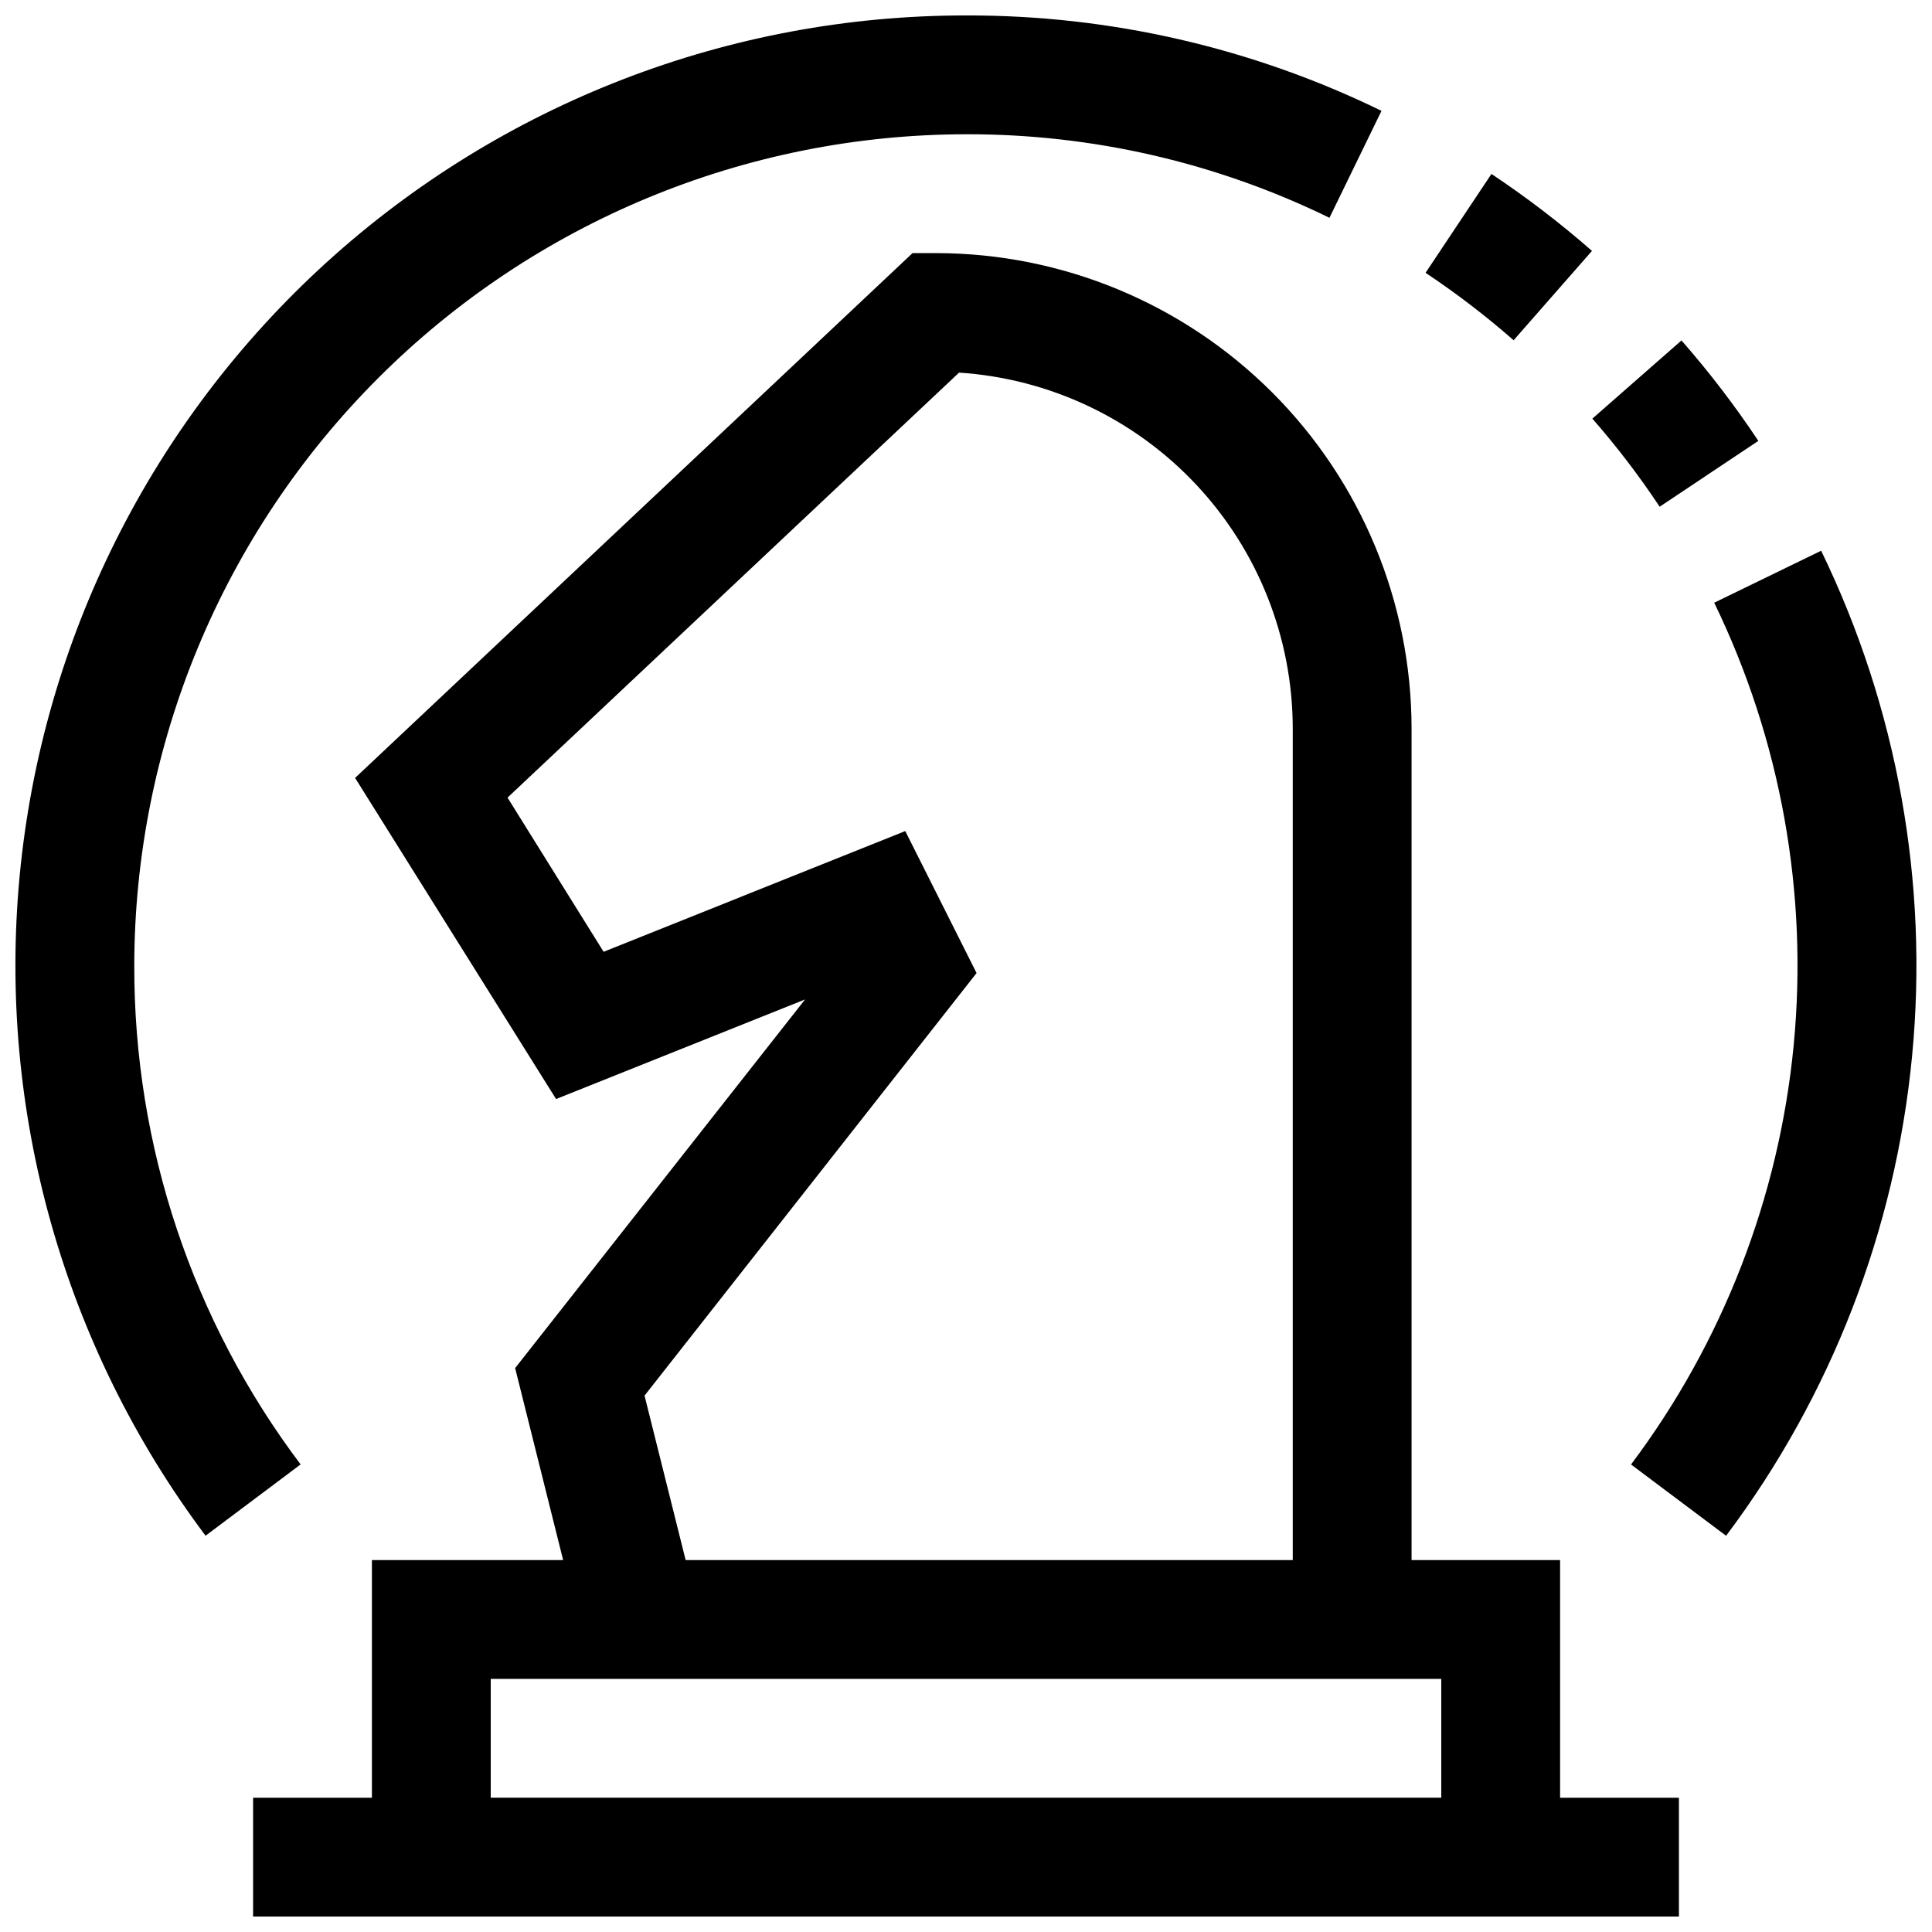 <?xml version="1.0" encoding="UTF-8"?>
<!-- The Best Svg Icon site in the world: iconSvg.co, Visit us! https://iconsvg.co -->
<svg width="800px" height="800px" version="1.1" viewBox="144 144 512 512" xmlns="http://www.w3.org/2000/svg">
 <defs>
  <clipPath id="c">
   <path d="m211 211h378v440.9h-378z"/>
  </clipPath>
  <clipPath id="b">
   <path d="m576 289h75.902v262h-75.902z"/>
  </clipPath>
  <clipPath id="a">
   <path d="m148.09 148.09h362.91v402.91h-362.91z"/>
  </clipPath>
 </defs>
 <g clip-path="url(#c)">
  <path d="m557.44 557.44h-39.359v-220.41c-0.035-33.395-13.32-65.41-36.93-89.02-23.613-23.613-55.629-36.895-89.023-36.934h-6.297l-147.73 139.08 53.262 85.098 65.984-26.387-76.832 97.691 12.723 50.883h-50.68v62.977h-31.488v31.488h377.86v-31.488h-31.488zm-154.64-155.57-18.895-37.629-79.945 31.992-25.461-40.855 119.66-112.63c23.949 1.562 46.41 12.172 62.832 29.676 16.422 17.508 25.574 40.598 25.602 64.602v220.41h-160.89l-10.895-43.578zm123.15 218.54h-251.9v-31.488h251.9z"/>
 </g>
 <g clip-path="url(#b)">
  <path d="m626.62 289.95-28.34 13.777v-0.004c17.664 36.418 24.949 77 21.062 117.29-3.891 40.289-18.801 78.727-43.102 111.09l25.191 18.895c27.781-36.996 44.836-80.934 49.277-126.99 4.445-46.051-3.891-92.438-24.09-134.06z"/>
 </g>
 <path d="m609.98 260.84c-6.191-9.316-13-18.211-20.371-26.621l-23.617 20.719c6.453 7.379 12.414 15.18 17.836 23.348z"/>
 <path d="m565.89 210.49c-8.422-7.375-17.32-14.188-26.641-20.391l-17.461 26.199c8.164 5.438 15.957 11.406 23.336 17.871z"/>
 <g clip-path="url(#a)">
  <path d="m179.58 400c0.062-58.441 23.305-114.47 64.629-155.79 41.32-41.324 97.348-64.566 155.79-64.629 33.375-0.09 66.332 7.484 96.32 22.137l13.793-28.34c-34.289-16.738-71.961-25.387-110.11-25.285-62.684-0.035-123.12 23.316-169.5 65.477-46.379 42.164-75.363 100.11-81.289 162.51-5.922 62.402 11.645 124.77 49.266 174.9l25.191-18.895h-0.004c-28.684-38.055-44.164-84.434-44.082-132.09z"/>
 </g>
</svg>